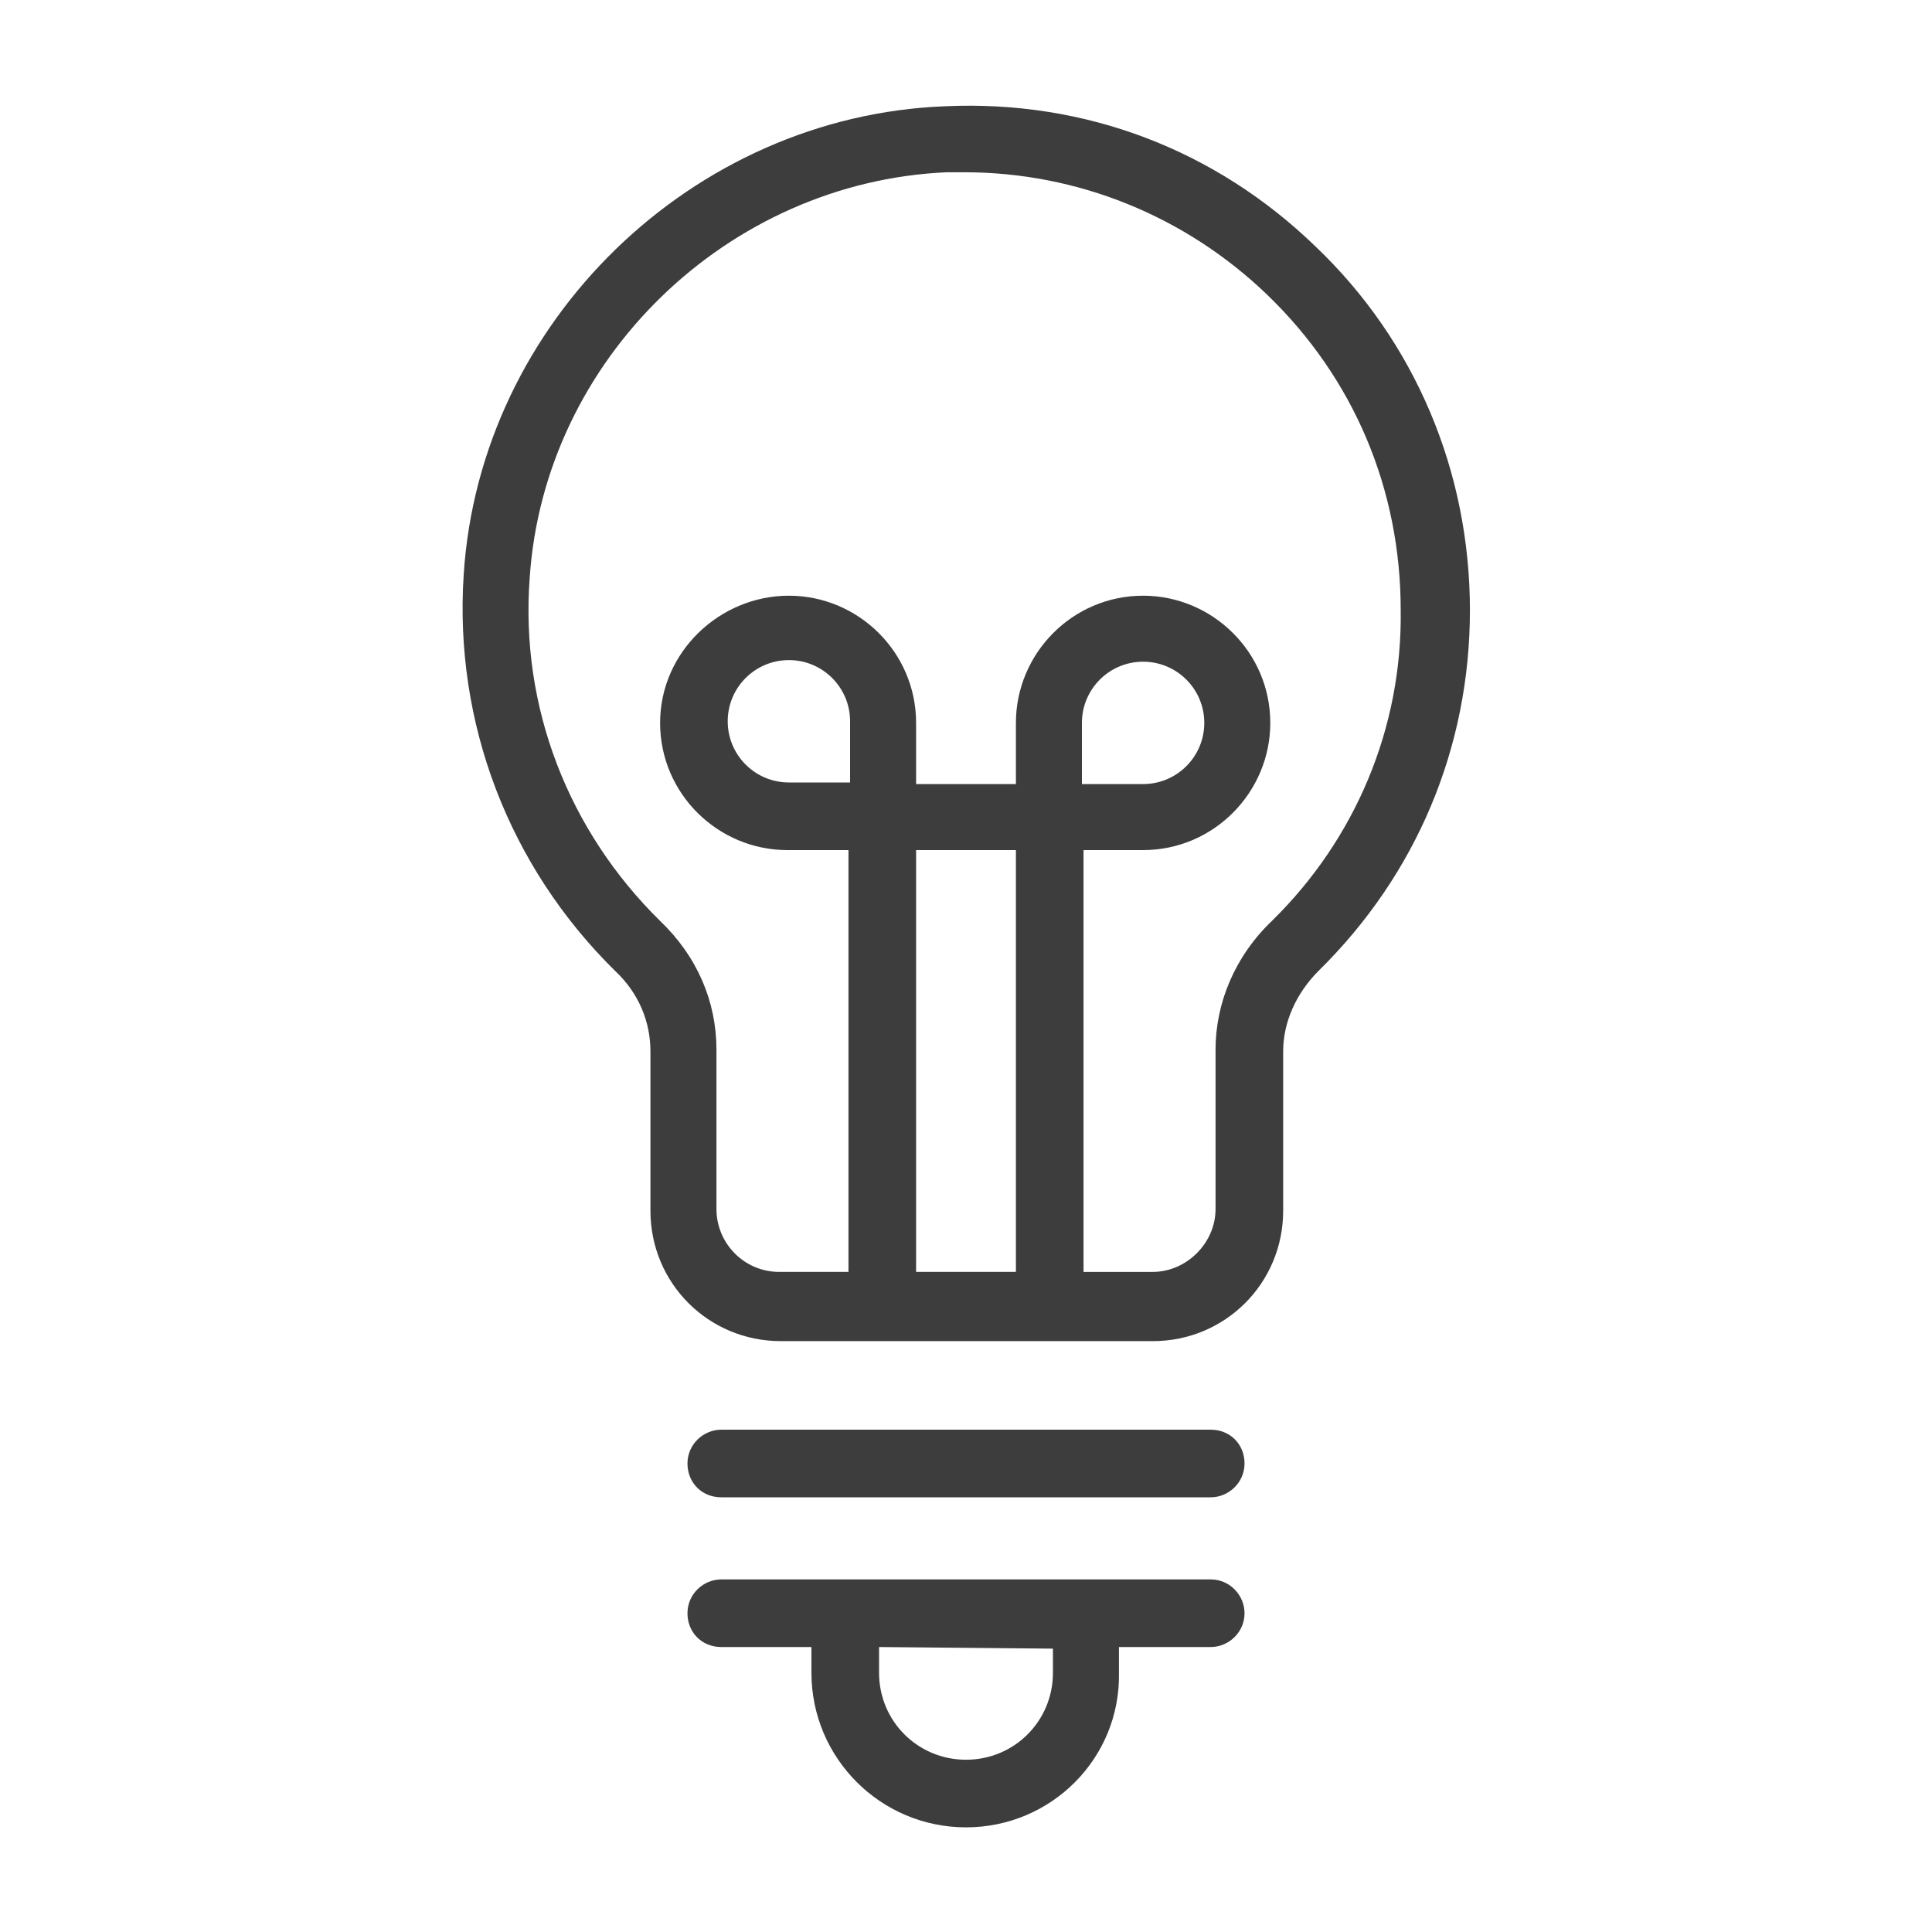 <svg xmlns="http://www.w3.org/2000/svg" xmlns:xlink="http://www.w3.org/1999/xlink" id="Icons" x="0px" y="0px" viewBox="0 0 120 120" style="enable-background:new 0 0 120 120;" xml:space="preserve"><style type="text/css">	.st0{fill:#3D3D3D;}</style><g>	<path class="st0" d="M81.7,15.3c-6.2-6-14.3-9.1-23-8.7C43,7.2,29.8,20,28.8,35.7c-0.6,9.2,2.8,18.1,9.4,24.6  c1.5,1.4,2.2,3.2,2.2,5v9.9c0,4.5,3.6,8.1,8.1,8.1h23.1c4.5,0,8.1-3.6,8.1-8.1v-9.9c0-1.8,0.8-3.6,2.2-5c6.1-6,9.4-13.9,9.4-22.4  C91.3,29.3,87.9,21.2,81.7,15.3z M49,48.6c-2.1,0-3.8-1.7-3.8-3.8s1.7-3.8,3.8-3.8c2.1,0,3.8,1.7,3.8,3.8v3.8H49z M56.9,52.8h6.2  V79h-6.2V52.8z M71,48.7h-1.7h-2.1v-3.8c0-2.1,1.7-3.8,3.8-3.8s3.8,1.7,3.8,3.8C74.8,47,73.1,48.7,71,48.7z M79,57.2  c-2.3,2.2-3.5,5.1-3.5,8v9.9c0,2.1-1.8,3.9-3.9,3.9h-4.3V52.8h2.1H71c4.4,0,7.9-3.6,7.9-7.9c0-4.4-3.6-7.9-7.9-7.9  c-4.4,0-7.9,3.6-7.9,7.9v3.8h-6.2v-3.8c0-4.4-3.6-7.9-7.9-7.9S41,40.5,41,44.9s3.6,7.9,7.9,7.9h3h0.8V79h-4.3  c-2.2,0-3.9-1.8-3.9-3.9v-9.9c0-3-1.2-5.8-3.5-8c-5.7-5.6-8.7-13.3-8.1-21.3c0.9-13.6,12.3-24.6,25.9-25.2c0.4,0,0.8,0,1.1,0  c7,0,13.7,2.7,18.8,7.6c5.4,5.2,8.3,12.1,8.3,19.6C87.1,45.2,84.2,52.1,79,57.2z"></path>	<path class="st0" d="M75.2,88.8H44.8c-1.1,0-2.1,0.9-2.1,2.1c0,1.2,0.9,2.1,2.1,2.1h30.4c1.1,0,2.1-0.9,2.1-2.1  C77.3,89.7,76.4,88.8,75.2,88.8z"></path>	<path class="st0" d="M75.2,98.1H44.8c-1.1,0-2.1,0.9-2.1,2.1c0,1.2,0.9,2.1,2.1,2.1h5.6c0,0,0,0,0,0.1v1.5c0,5.3,4.3,9.6,9.6,9.6  s9.6-4.3,9.5-9.6v-1.5c0,0,0,0,0-0.1h5.7c1.1,0,2.1-0.9,2.1-2.1C77.3,99.1,76.4,98.1,75.2,98.1z M65.4,102.4v1.5  c0,3-2.4,5.4-5.4,5.4c-3,0-5.4-2.4-5.4-5.4v-1.5c0,0,0,0,0-0.1L65.4,102.4C65.4,102.3,65.4,102.4,65.4,102.4z"></path></g></svg>